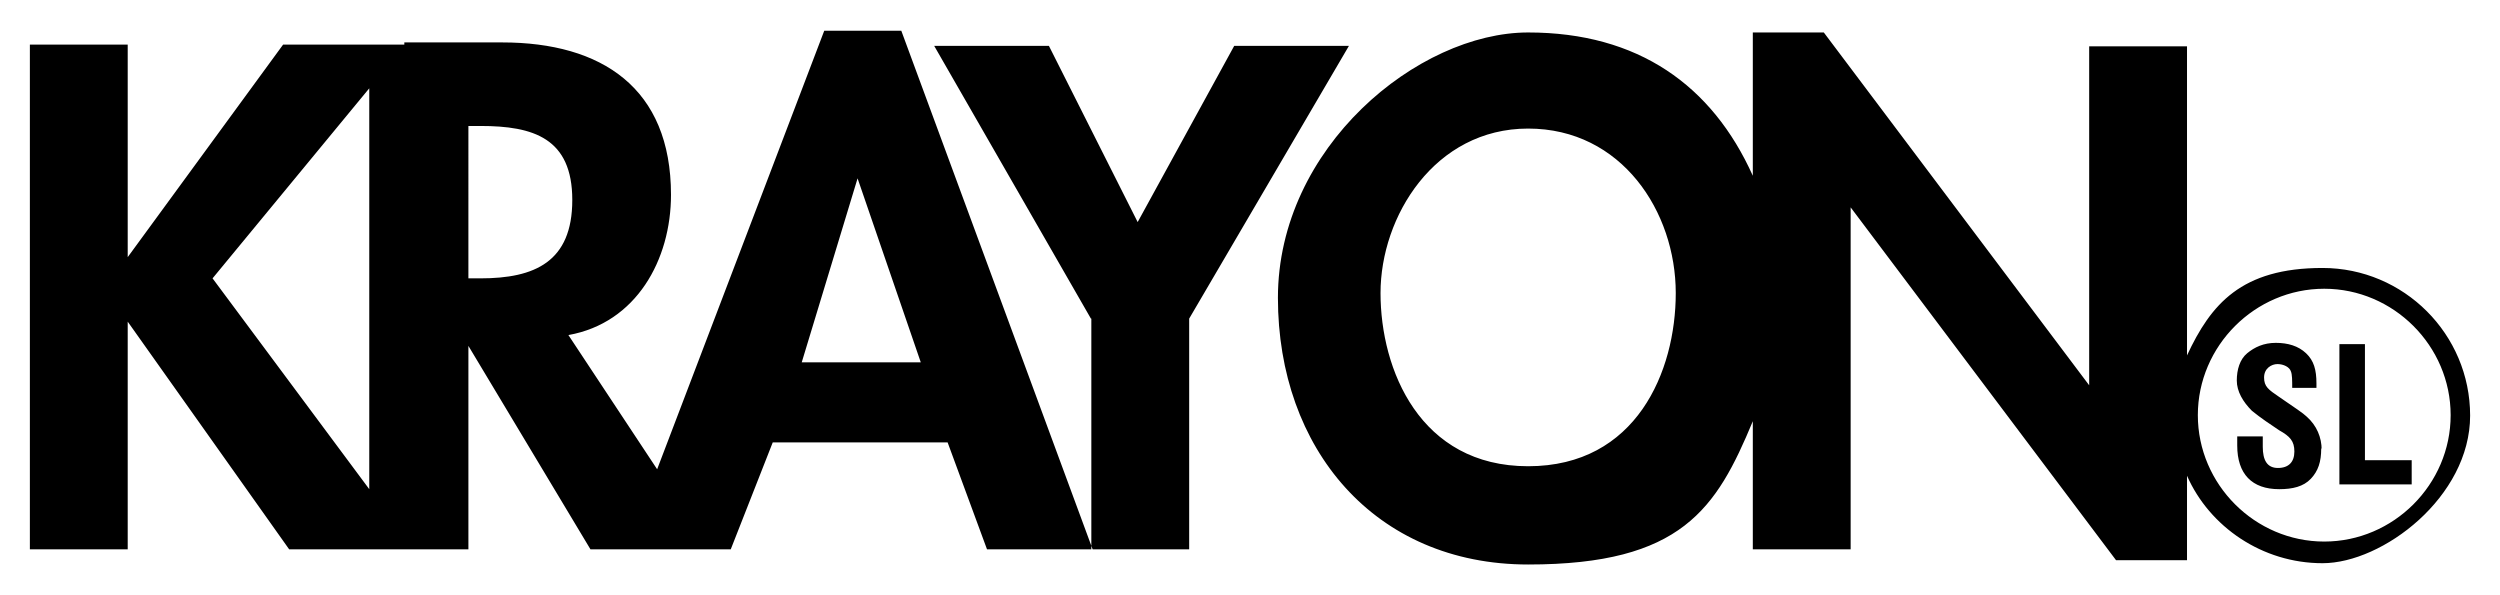 <?xml version="1.0" encoding="UTF-8"?>
<svg id="Capa_1" data-name="Capa 1" xmlns="http://www.w3.org/2000/svg" version="1.1" viewBox="0 0 577.5 137.5">
  <defs>
    <style>
      .cls-1 {
        fill: #000;
        fill-rule: evenodd;
        stroke-width: 0px;
      }
    </style>
  </defs>
  <path class="cls-1" d="M93.3,10.3h-27.9L29.5,59.4h0V10.3H6.9v116.6h22.6v-52.6h0l37.3,52.6h41.4v-47h0l28.2,47h32.4l9.7-24.7h40.4l9.1,24.7h24.4L208.2,7.1h-17.8l-38.6,101.3-20.5-31c15.7-2.8,23.7-17.4,23.7-32.4,0-24.7-16-35.2-39-35.2h-30.6,8v.5h0,0ZM85.3,113l-36.2-48.7,36.2-43.9v92.6h0ZM404.9,97v29.9h22.6V47.9h0l61.3,81.5h16.4v-19.5h0c5.2,11.8,17.4,20.2,31.3,20.2s34.1-15.3,34.1-34.1-15.3-34.1-34.1-34.1-25.8,8.4-31.3,20.2V10.7h-22.6v78.3h0L421.3,7.5h-16.4v33.1c-9.4-20.9-26.5-33.1-51.9-33.1s-57.8,26.5-57.8,61.3,22.3,61.6,57.8,61.6,43.5-12.9,51.9-33.1h0s0-.3,0-.3ZM536.9,66.7c16,0,29.2,13.2,29.2,29.2s-13.2,29.2-29.2,29.2-29.2-13.2-29.2-29.2,13.2-29.2,29.2-29.2h0ZM536.2,103.6c0,3.1-.7,5.2-2.4,7s-4.2,2.4-7.3,2.4c-6.3,0-9.7-3.5-9.7-10.1s0-1,0-2.1h5.9v2.4c0,3.1,1,4.9,3.5,4.9s3.8-1.4,3.8-3.8-1-3.5-3.5-4.9c-2.1-1.4-4.2-2.8-6.3-4.5-2.1-2.1-3.5-4.5-3.5-7s.7-4.9,2.4-6.3,3.8-2.4,6.6-2.4,5.2.7,7,2.4,2.4,3.8,2.4,7,0,1,0,1h-5.6c0-1.7,0-3.1-.3-3.8-.3-1-1.7-1.7-3.1-1.7s-3.1,1-3.1,3.1,1,2.8,3.5,4.5c3.5,2.4,5.6,3.8,6.3,4.5,2.4,2.1,3.5,4.9,3.5,7.7h0v-.3h-.1ZM557.1,111.9h-16.7v-32.4h5.9v26.8h10.8v5.6h0ZM107.9,29.1h3.1c12.2,0,21.2,2.8,21.2,17.1s-8.7,18.1-21.2,18.1h-2.8V29.1s-.3,0-.3,0ZM212.7,83.7h-27.5l12.9-42.5h0l14.6,42.5h0ZM252,73.6l-36.2-63h26.5l20.5,40.7,22.3-40.7h26.5l-36.9,63v53.3h-22.6v-53.3h0ZM387.1,67.7c0,18.1-9.1,40-34.1,40s-34.1-22.3-34.1-40,12.5-38,34.1-38,34.1,19.2,34.1,38Z"/>
</svg>